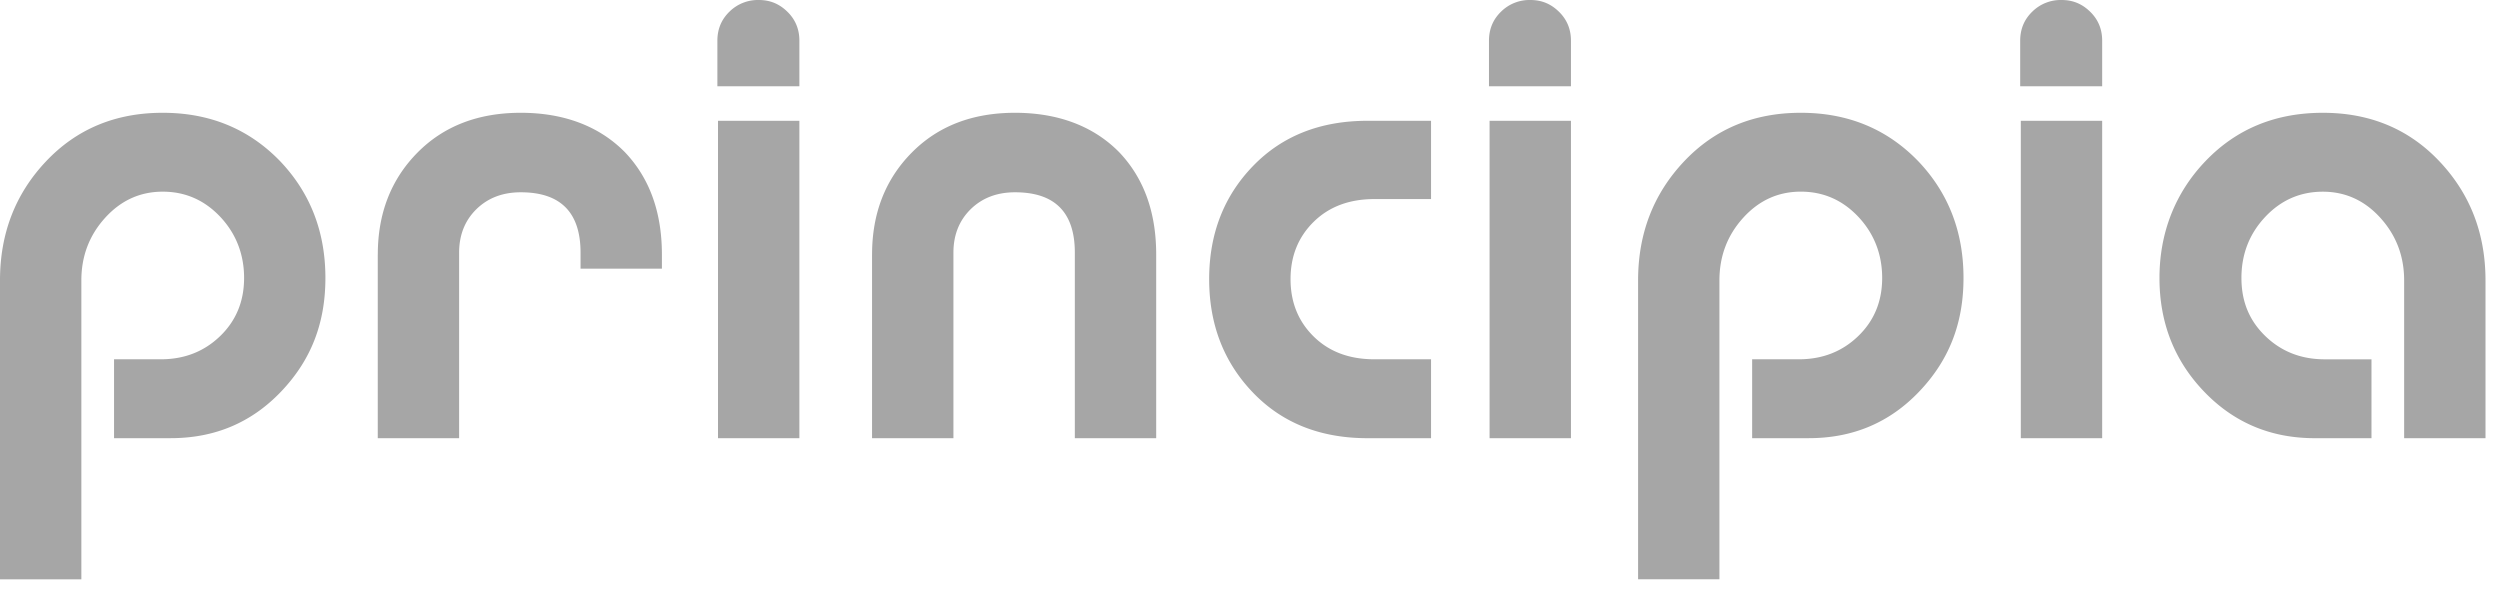 <svg width="105" height="25" fill="none" xmlns="http://www.w3.org/2000/svg">
    <path d="M4.79 18.404V15.09h1.968c.983 0 1.812-.323 2.484-.97.673-.648 1.01-1.463 1.01-2.447s-.333-1.855-.997-2.562C8.59 8.404 7.783 8.05 6.835 8.05c-.95 0-1.757.367-2.421 1.1-.664.733-.997 1.609-.997 2.627v12.554H0V11.777C0 9.81.642 8.145 1.928 6.782s2.92-2.045 4.905-2.045c1.985 0 3.632.682 4.944 2.045 1.259 1.329 1.89 2.96 1.89 4.892 0 1.932-.622 3.473-1.864 4.775-1.243 1.303-2.787 1.954-4.634 1.954H4.788h.002ZM15.868 10.69c0-1.725.553-3.148 1.656-4.27 1.105-1.122 2.554-1.683 4.35-1.683 1.794 0 3.286.552 4.374 1.657C27.283 7.48 27.8 8.914 27.8 10.69v.595h-3.417v-.673c0-1.69-.838-2.536-2.51-2.536-.76 0-1.381.237-1.865.711-.483.475-.725 1.084-.725 1.825v7.792h-3.417V10.69h.001ZM33.574 3.624H30.13V1.708c0-.483.168-.888.505-1.216A1.698 1.698 0 0 1 31.866 0c.483 0 .867.164 1.203.492.336.328.505.733.505 1.216v1.916Zm0 1.45v13.33h-3.418V5.074h3.418ZM36.627 10.69c0-1.725.553-3.148 1.657-4.27 1.104-1.122 2.554-1.683 4.348-1.683 1.795 0 3.288.552 4.375 1.657 1.036 1.087 1.553 2.52 1.553 4.296v7.714h-3.417v-7.792c0-1.69-.837-2.536-2.51-2.536-.76 0-1.381.237-1.865.711-.483.475-.724 1.084-.724 1.825v7.792h-3.418V10.69h.001ZM57.438 18.404c-1.985 0-3.59-.639-4.814-1.916-1.226-1.277-1.839-2.865-1.839-4.763 0-1.898.613-3.481 1.839-4.75 1.224-1.267 2.83-1.902 4.814-1.902h2.666v3.288h-2.381c-1.052 0-1.902.319-2.55.957-.647.638-.97 1.44-.97 2.407 0 .967.323 1.77.97 2.407.648.639 1.498.958 2.55.958h2.381v3.313h-2.666ZM65.98 3.624h-3.443V1.708c0-.483.168-.888.505-1.216A1.698 1.698 0 0 1 64.272 0c.483 0 .867.164 1.203.492.336.328.505.733.505 1.216v1.916Zm0 1.45v13.33h-3.418V5.074h3.418ZM73.59 18.404V15.09h1.967c.983 0 1.812-.323 2.484-.97.674-.648 1.01-1.463 1.01-2.447s-.333-1.855-.997-2.562c-.664-.708-1.472-1.062-2.42-1.062-.95 0-1.757.367-2.421 1.1-.664.733-.997 1.609-.997 2.627v12.554H68.8V11.777c0-1.967.643-3.632 1.928-4.995 1.286-1.363 2.92-2.045 4.906-2.045 1.984 0 3.632.682 4.943 2.045 1.26 1.329 1.89 2.96 1.89 4.892 0 1.932-.622 3.473-1.864 4.775-1.242 1.303-2.787 1.954-4.634 1.954h-2.381.002ZM88.291 3.624h-3.443V1.708c0-.483.168-.888.505-1.216A1.698 1.698 0 0 1 86.583 0c.483 0 .867.164 1.203.492.337.328.505.733.505 1.216v1.916Zm0 1.45v13.33h-3.417V5.074h3.417ZM99.602 18.404h-2.381c-1.847 0-3.396-.652-4.646-1.954-1.252-1.303-1.877-2.895-1.877-4.775 0-1.881.648-3.573 1.942-4.918 1.294-1.346 2.934-2.02 4.918-2.02 1.983 0 3.619.682 4.905 2.046 1.285 1.363 1.928 3.028 1.928 4.995v6.626h-3.417v-6.626c0-1.018-.333-1.894-.997-2.627-.664-.734-1.471-1.1-2.42-1.1-.948 0-1.756.354-2.42 1.061-.664.708-.997 1.563-.997 2.563 0 1 .337 1.798 1.01 2.446.673.647 1.502.97 2.485.97h1.967v3.313Z" fill="#A6A6A6"/>
</svg>